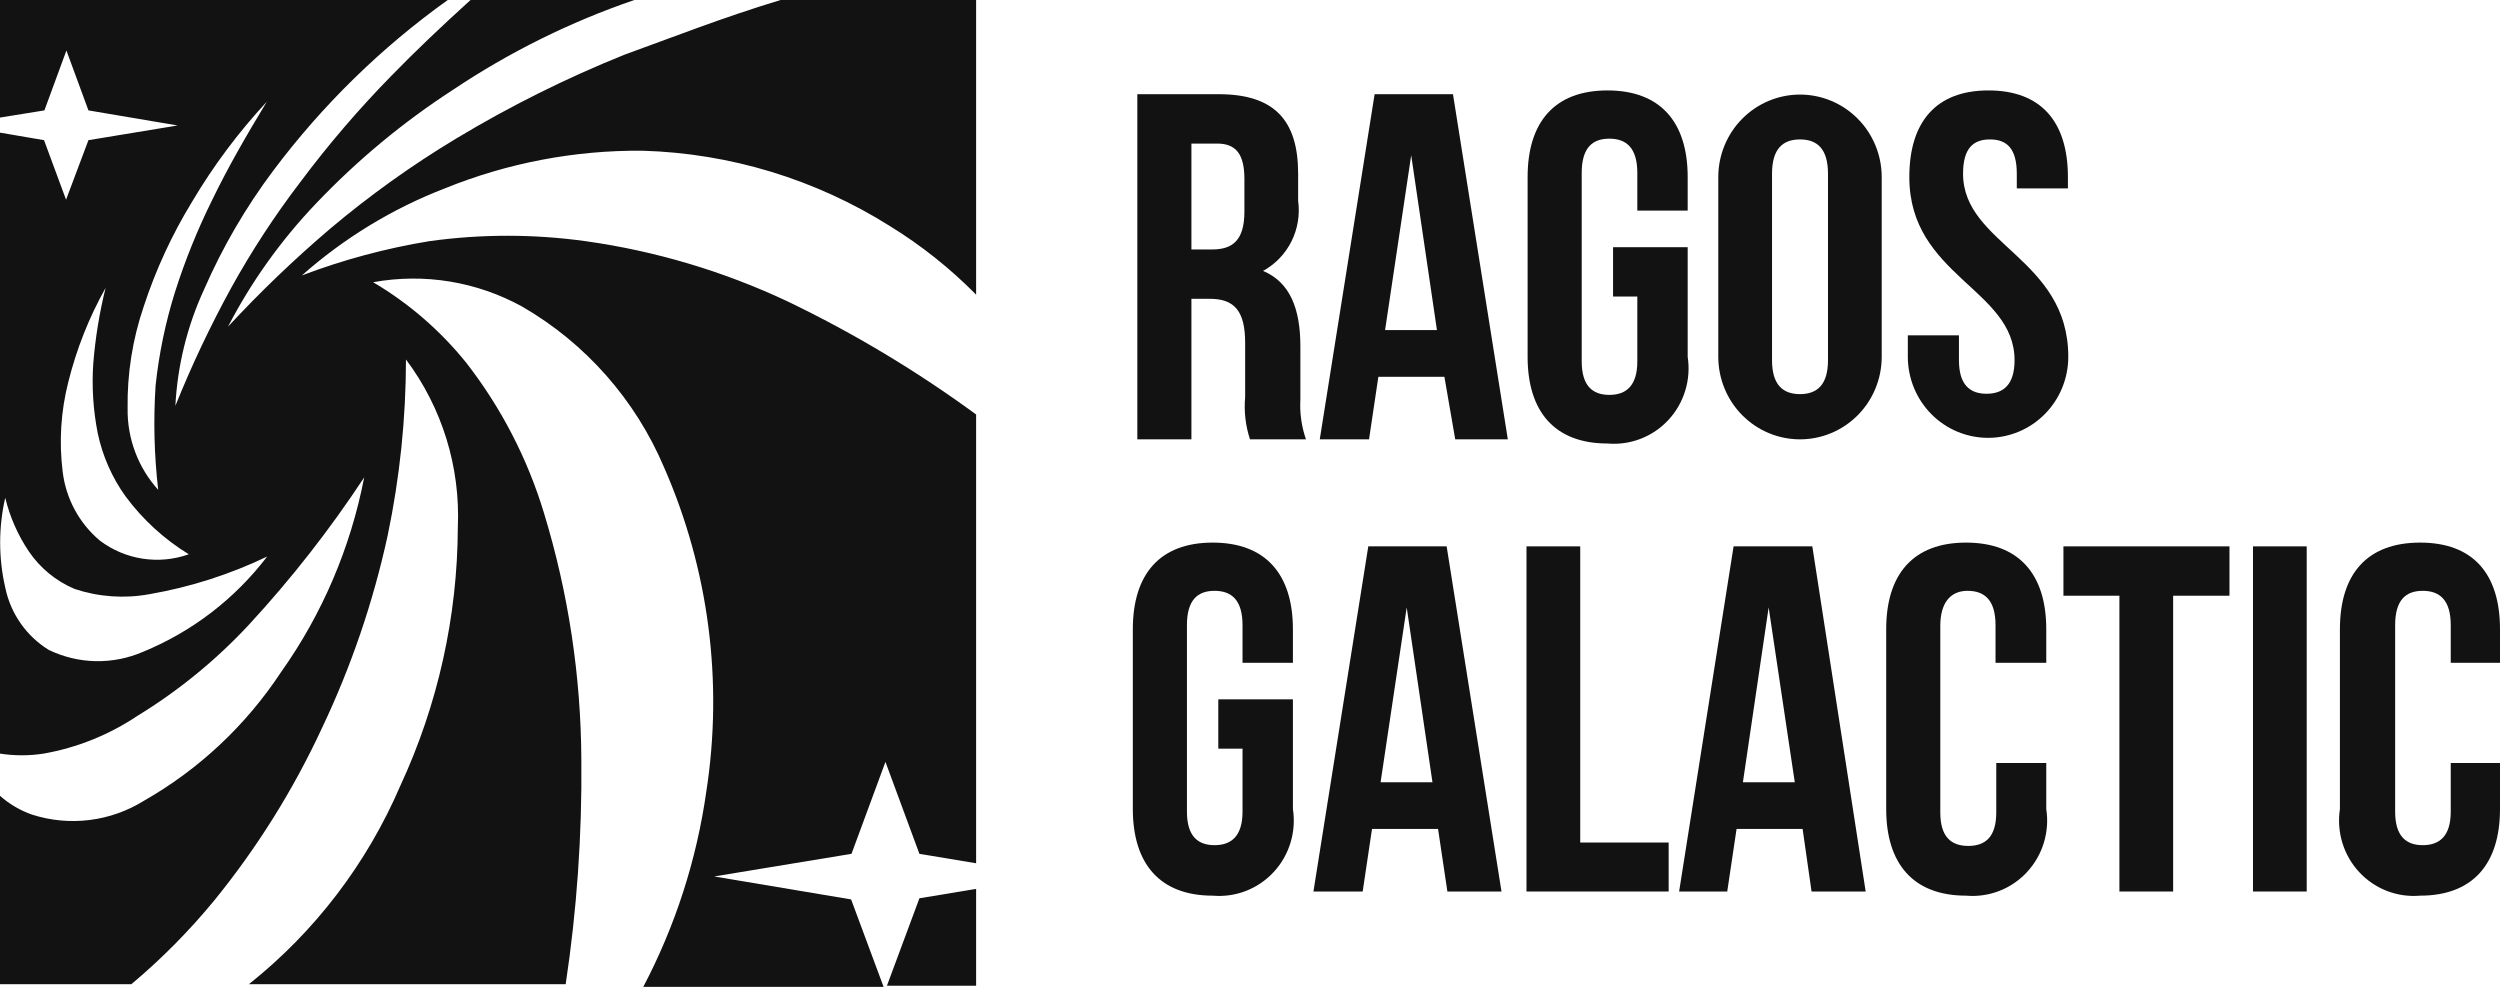 <svg xmlns="http://www.w3.org/2000/svg" width="152" height="60" viewBox="0 0 152 60" fill="none"><path d="M76 26.712C75.728 25.887 75.627 25.013 75.705 24.147V20.848C75.705 18.9 75.047 18.167 73.55 18.167H72.438V26.712H69.149V5.727H74.094C77.475 5.727 78.927 7.308 78.927 10.561V12.211C79.043 13.056 78.901 13.916 78.52 14.678C78.139 15.439 77.537 16.065 76.794 16.472C78.427 17.159 79.063 18.763 79.063 21.054V24.284C79.017 25.108 79.132 25.933 79.403 26.712H76ZM72.438 8.729V15.166H73.709C74.911 15.166 75.66 14.639 75.66 12.875V10.882C75.66 9.393 75.161 8.729 74.004 8.729H72.438Z" fill="#121212"></path><path d="M91.676 26.712H88.478L87.82 22.91H83.804L83.237 26.712H80.242L83.577 5.727H88.341L91.676 26.712ZM84.213 20.069H87.366L85.801 9.439L84.213 20.069Z" fill="#121212"></path><path d="M98.074 15.029H102.611V21.695C102.717 22.382 102.667 23.084 102.464 23.748C102.262 24.412 101.913 25.021 101.443 25.529C100.973 26.037 100.395 26.43 99.752 26.678C99.109 26.927 98.419 27.025 97.734 26.965C94.535 26.965 92.879 25.04 92.879 21.695V10.768C92.879 7.4 94.535 5.498 97.734 5.498C100.933 5.498 102.611 7.4 102.611 10.768V12.806H99.549V10.515C99.549 9.003 98.891 8.431 97.847 8.431C96.804 8.431 96.168 9.003 96.168 10.515V21.97C96.168 23.459 96.826 24.009 97.847 24.009C98.868 24.009 99.549 23.459 99.549 21.97V18.03H98.074V15.029Z" fill="#121212"></path><path d="M104.472 10.768C104.472 9.437 104.995 8.161 105.927 7.22C106.859 6.279 108.122 5.75 109.44 5.75C110.758 5.75 112.021 6.279 112.953 7.22C113.885 8.161 114.408 9.437 114.408 10.768V21.695C114.408 23.026 113.885 24.302 112.953 25.243C112.021 26.184 110.758 26.712 109.44 26.712C108.122 26.712 106.859 26.184 105.927 25.243C104.995 24.302 104.472 23.026 104.472 21.695V10.768ZM107.739 21.901C107.739 23.391 108.396 23.963 109.44 23.963C110.484 23.963 111.142 23.391 111.142 21.901V10.561C111.142 9.049 110.484 8.477 109.44 8.477C108.396 8.477 107.739 9.049 107.739 10.561V21.901Z" fill="#121212"></path><path d="M120.897 5.498C124.096 5.498 125.729 7.4 125.729 10.768V11.455H122.621V10.561C122.621 9.049 122.031 8.477 120.987 8.477C119.944 8.477 119.354 9.049 119.354 10.561C119.354 14.868 125.752 15.693 125.752 21.695C125.752 22.342 125.625 22.983 125.38 23.58C125.135 24.178 124.776 24.721 124.323 25.178C123.87 25.636 123.332 25.998 122.741 26.246C122.149 26.493 121.515 26.621 120.874 26.621C120.233 26.621 119.599 26.493 119.007 26.246C118.416 25.998 117.878 25.636 117.425 25.178C116.972 24.721 116.613 24.178 116.368 23.58C116.123 22.983 115.996 22.342 115.996 21.695V20.39H119.104V21.901C119.104 23.391 119.762 23.94 120.783 23.94C121.804 23.94 122.485 23.391 122.485 21.901C122.485 17.572 116.087 16.77 116.087 10.768C116.087 7.4 117.721 5.498 120.897 5.498Z" fill="#121212"></path><path d="M74.072 42.52H78.609V49.187C78.715 49.873 78.665 50.575 78.462 51.239C78.26 51.904 77.91 52.513 77.44 53.02C76.97 53.528 76.392 53.921 75.75 54.17C75.107 54.418 74.417 54.516 73.731 54.456C70.532 54.456 68.876 52.532 68.876 49.187V38.259C68.876 34.891 70.532 32.99 73.731 32.99C76.93 32.99 78.609 34.891 78.609 38.259V40.298H75.546V38.007C75.546 36.495 74.888 35.922 73.845 35.922C72.801 35.922 72.166 36.495 72.166 38.007V49.347C72.166 50.836 72.824 51.386 73.845 51.386C74.866 51.386 75.546 50.836 75.546 49.347V45.521H74.072V42.52Z" fill="#121212"></path><path d="M91.291 54.204H88.001L87.434 50.401H83.418L82.851 54.204H79.857L83.192 33.219H87.956L91.291 54.204ZM83.94 47.56H87.094L85.528 36.93L83.94 47.56Z" fill="#121212"></path><path d="M92.811 33.219H96.078V51.226H101.454V54.204H92.811V33.219Z" fill="#121212"></path><path d="M113.433 54.204H110.143L109.599 50.401H105.583L105.016 54.204H102.09L105.402 33.219H110.189L113.433 54.204ZM105.969 47.56H109.122L107.534 36.93L105.969 47.56Z" fill="#121212"></path><path d="M124.413 46.392V49.187C124.519 49.873 124.469 50.575 124.266 51.239C124.064 51.904 123.714 52.513 123.244 53.02C122.774 53.528 122.196 53.921 121.554 54.17C120.911 54.418 120.221 54.516 119.536 54.456C116.337 54.456 114.681 52.532 114.681 49.187V38.259C114.681 34.891 116.337 32.99 119.536 32.99C122.734 32.99 124.413 34.891 124.413 38.259V40.298H121.328V38.007C121.328 36.495 120.67 35.922 119.626 35.922C118.583 35.922 117.97 36.655 117.97 38.053V49.393C117.97 50.882 118.628 51.432 119.672 51.432C120.715 51.432 121.373 50.882 121.373 49.393V46.392H124.413Z" fill="#121212"></path><path d="M125.457 33.219H135.552V36.22H132.127V54.204H128.86V36.22H125.457V33.219Z" fill="#121212"></path><path d="M136.982 33.219H140.248V54.204H136.982V33.219Z" fill="#121212"></path><path d="M152 46.392V49.187C152 52.532 150.344 54.456 147.145 54.456C146.46 54.516 145.769 54.418 145.127 54.17C144.484 53.921 143.906 53.528 143.436 53.02C142.966 52.513 142.617 51.904 142.414 51.239C142.212 50.575 142.162 49.873 142.267 49.187V38.259C142.267 34.891 143.924 32.99 147.145 32.99C150.367 32.99 152 34.891 152 38.259V40.298H149.005V38.007C149.005 36.495 148.347 35.922 147.304 35.922C146.26 35.922 145.625 36.495 145.625 38.007V49.347C145.625 50.836 146.283 51.386 147.304 51.386C148.325 51.386 149.005 50.836 149.005 49.347V46.392H152Z" fill="#121212"></path><path d="M27.723 8.431C25.044 10.043 22.496 11.867 20.1 13.883C17.905 15.75 15.822 17.747 13.861 19.863C15.29 17.112 17.101 14.582 19.238 12.348C21.723 9.739 24.502 7.432 27.519 5.475C30.952 3.176 34.665 1.335 38.567 0H28.608C26.838 1.604 25.25 3.116 23.821 4.582C21.827 6.615 19.97 8.781 18.263 11.065C16.7 13.111 15.29 15.27 14.043 17.526C12.777 19.839 11.648 22.226 10.663 24.674C10.79 22.223 11.383 19.819 12.41 17.595C13.531 15.023 14.948 12.594 16.629 10.355C19.616 6.377 23.189 2.884 27.224 0H0V7.148L2.7 6.712L4.038 3.07L5.377 6.712L10.799 7.629L5.377 8.522L4.016 12.142L2.677 8.522L0 8.064V45.819C0.879 45.957 1.775 45.957 2.654 45.819C4.689 45.46 6.627 44.68 8.349 43.528C10.858 41.995 13.149 40.122 15.155 37.961C17.721 35.18 20.058 32.192 22.142 29.026C21.318 33.296 19.593 37.336 17.083 40.871C14.954 44.099 12.102 46.776 8.757 48.683C7.749 49.309 6.62 49.71 5.446 49.856C4.271 50.002 3.079 49.891 1.951 49.53C1.233 49.281 0.57 48.891 0 48.385V59.84H7.986C9.816 58.305 11.502 56.602 13.022 54.754C15.632 51.546 17.835 48.021 19.578 44.261C21.352 40.527 22.692 36.599 23.571 32.554C24.307 29.037 24.68 25.451 24.683 21.856C26.882 24.786 27.998 28.4 27.836 32.073C27.813 37.498 26.621 42.853 24.343 47.766C22.311 52.5 19.146 56.649 15.132 59.84H34.393C35.073 55.329 35.392 50.771 35.346 46.209C35.324 41.121 34.56 36.065 33.077 31.203C32.072 27.878 30.464 24.771 28.335 22.039C26.757 20.084 24.843 18.431 22.687 17.159C25.791 16.593 28.994 17.119 31.761 18.648C35.611 20.877 38.638 24.311 40.382 28.431C43.088 34.606 43.978 41.438 42.946 48.11C42.359 52.267 41.061 56.291 39.112 60H53.722L51.748 54.685L43.422 53.288L51.771 51.913L53.835 46.323L55.9 51.913L59.348 52.486V25.201C55.745 22.561 51.91 20.26 47.891 18.328C43.996 16.494 39.852 15.258 35.595 14.662C32.449 14.225 29.258 14.225 26.112 14.662C23.464 15.095 20.865 15.793 18.353 16.747C20.916 14.477 23.858 12.685 27.042 11.455C30.864 9.906 34.949 9.127 39.066 9.164C44.394 9.318 49.585 10.899 54.108 13.746C56.014 14.918 57.773 16.318 59.348 17.915V0H47.46C43.898 1.077 40.836 2.291 37.977 3.322C34.431 4.748 31.002 6.456 27.723 8.431ZM8.689 39.633C7.783 40.025 6.804 40.218 5.818 40.198C4.832 40.178 3.862 39.947 2.972 39.519C2.294 39.103 1.709 38.551 1.252 37.897C0.795 37.243 0.477 36.5 0.318 35.716C-0.093 33.922 -0.093 32.057 0.318 30.264C0.599 31.425 1.083 32.526 1.747 33.517C2.438 34.537 3.407 35.332 4.537 35.808C6 36.295 7.559 36.405 9.075 36.128C11.557 35.7 13.969 34.929 16.244 33.837C14.279 36.412 11.671 38.412 8.689 39.633ZM11.479 33.7C10.581 34.02 9.619 34.112 8.678 33.968C7.736 33.825 6.844 33.449 6.08 32.875C4.821 31.822 4.009 30.322 3.811 28.683C3.583 26.86 3.699 25.01 4.152 23.23C4.649 21.227 5.412 19.3 6.42 17.503C6.047 19.007 5.797 20.539 5.672 22.085C5.574 23.511 5.665 24.944 5.944 26.346C6.237 27.735 6.817 29.047 7.645 30.195C8.69 31.6 9.991 32.79 11.479 33.7ZM9.619 29.782C8.397 28.433 7.731 26.663 7.759 24.834C7.727 22.731 8.057 20.638 8.734 18.648C9.466 16.409 10.456 14.263 11.684 12.257C12.977 10.075 14.498 8.04 16.221 6.186C14.928 8.316 13.816 10.264 12.909 12.142C12.011 13.952 11.253 15.828 10.64 17.755C10.061 19.604 9.666 21.508 9.46 23.436C9.321 25.552 9.374 27.676 9.619 29.782Z" fill="#121212"></path><path d="M53.926 59.931H59.348V54.044L55.9 54.616L53.926 59.931Z" fill="#121212"></path></svg>